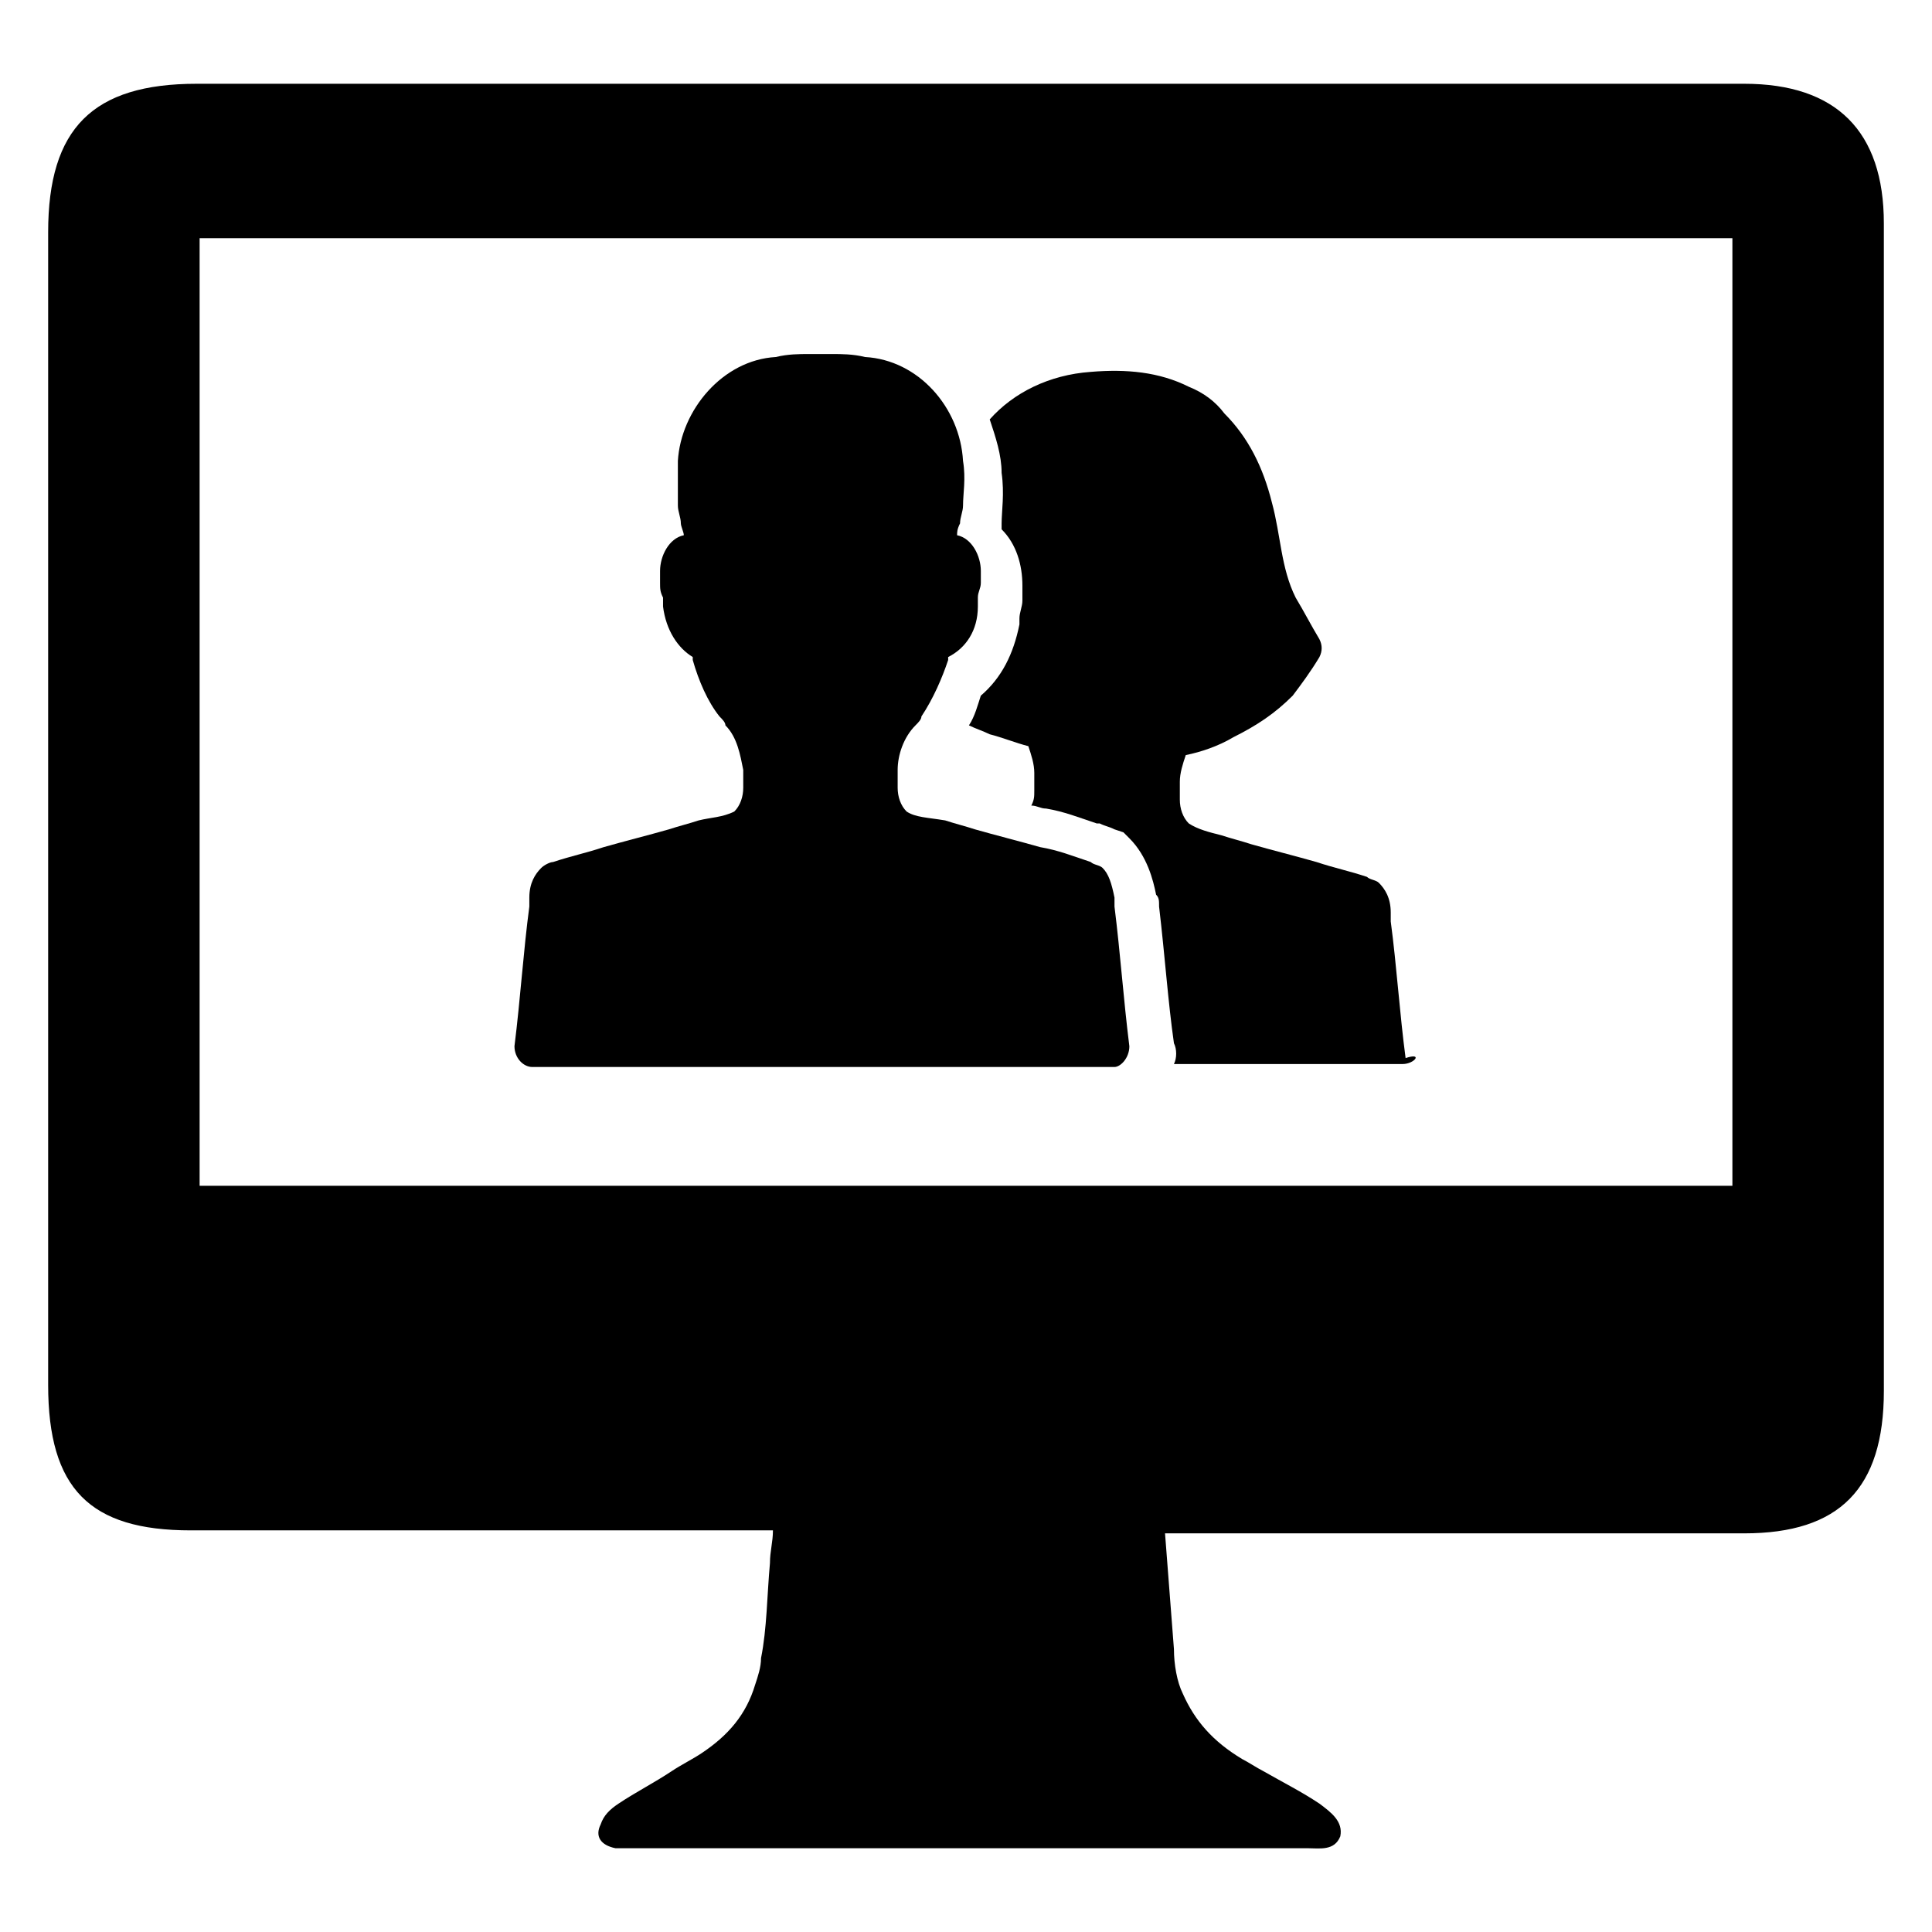 <?xml version="1.0" encoding="UTF-8"?>
<!-- Uploaded to: ICON Repo, www.iconrepo.com, Generator: ICON Repo Mixer Tools -->
<svg fill="#000000" width="800px" height="800px" version="1.1" viewBox="144 144 512 512" xmlns="http://www.w3.org/2000/svg">
 <g>
  <path d="m443.29 421.25c-1.574-12.594-2.363-24.402-3.938-37v-2.363c-0.789-3.938-1.574-6.297-3.148-7.871-0.789-0.789-2.363-0.789-3.148-1.574-4.723-1.574-8.66-3.148-13.383-3.938-5.512-1.574-11.809-3.148-17.32-4.723-2.363-0.789-5.512-1.574-7.871-2.363-4.719-0.785-7.867-0.785-10.23-2.359-1.574-1.574-2.363-3.938-2.363-6.297v-4.723c0-3.938 1.574-8.66 4.723-11.809 0.789-0.789 1.574-1.574 1.574-2.363 3.148-4.723 5.512-10.234 7.086-14.957v-0.789c4.723-2.363 7.871-7.086 7.871-13.383v-0.789-1.574c0-1.574 0.789-2.363 0.789-3.938v-3.148c0-3.938-2.363-8.66-6.297-9.445 0-0.789 0-1.574 0.789-3.148 0-1.574 0.789-3.148 0.789-4.723 0-3.148 0.789-7.086 0-11.809-0.789-14.168-11.809-26.766-25.977-27.551-3.148-0.789-6.297-0.789-8.66-0.789h-3.148-3.148c-2.363 0-5.512 0-8.66 0.789-14.168 0.789-25.191 14.168-25.977 27.551v11.809c0 1.574 0.789 3.148 0.789 4.723 0 0.789 0.789 2.363 0.789 3.148-3.938 0.789-6.297 5.512-6.297 9.445v3.148c0 1.574 0 2.363 0.789 3.938v1.574 0.789c0.789 6.297 3.938 11.02 7.871 13.383v0.789c1.574 5.512 3.938 11.02 7.086 14.957 0.789 0.789 1.574 1.574 1.574 2.363 3.148 3.148 3.938 7.871 4.723 11.809v4.723c0 2.363-0.789 4.723-2.363 6.297-3.156 1.574-6.305 1.574-9.457 2.363-2.363 0.789-5.512 1.574-7.871 2.363-5.512 1.574-11.809 3.148-17.32 4.723-4.723 1.574-8.66 2.363-13.383 3.938-0.789 0-2.363 0.789-3.148 1.574-1.574 1.574-3.148 3.938-3.148 7.871v2.363c-1.574 11.809-2.363 24.402-3.938 37 0 3.148 2.363 5.512 4.723 5.512h77.145 77.145c1.582-0.008 3.941-2.367 3.941-5.516z"/>
  <path d="m515.72 425.98h-60.613c0.789-1.574 0.789-3.938 0-5.512-1.574-11.02-2.363-22.828-3.938-36.211 0-1.574 0-2.363-0.789-3.148-0.789-3.938-2.363-10.234-7.086-14.957l-1.574-1.574-2.363-0.789c-1.574-0.789-2.363-0.789-3.938-1.574h-0.789c-4.723-1.574-8.66-3.148-13.383-3.938-1.574 0-2.363-0.789-3.938-0.789 0.789-1.574 0.789-2.363 0.789-3.938v-4.723c0-2.363-0.789-4.723-1.574-7.086-3.148-0.789-7.086-2.363-10.234-3.148-1.574-0.789-3.938-1.574-5.512-2.363 1.574-2.363 2.363-5.512 3.148-7.871 5.512-4.723 8.66-11.02 10.234-18.895v-1.574c0-1.574 0.789-3.148 0.789-4.723v-3.938c0-5.512-1.574-11.02-5.512-14.957v-1.574c0-3.148 0.789-7.871 0-13.383 0-4.723-1.574-9.445-3.148-14.168 6.297-7.086 15.742-11.809 26.766-12.594 9.445-0.789 18.105 0 25.977 3.938 3.938 1.574 7.086 3.938 9.445 7.086 6.297 6.297 10.234 14.168 12.594 23.617 2.363 8.66 2.363 17.32 6.297 25.191 2.363 3.938 3.938 7.086 6.297 11.02 0.789 1.574 0.789 3.148 0 4.723-2.363 3.938-4.723 7.086-7.086 10.234-4.723 4.723-9.445 7.871-15.742 11.02-3.938 2.363-8.66 3.938-12.594 4.723-0.789 2.363-1.574 4.723-1.574 7.086v4.723c0 2.363 0.789 4.723 2.363 6.297 2.363 1.574 5.512 2.363 8.66 3.148 2.363 0.789 5.512 1.574 7.871 2.363 5.512 1.574 11.809 3.148 17.32 4.723 4.723 1.574 8.66 2.363 13.383 3.938 0.789 0.789 2.363 0.789 3.148 1.574 1.574 1.574 3.148 3.938 3.148 7.871v2.363c1.574 11.809 2.363 24.402 3.938 36.211 4.727-1.57 2.367 1.578-0.781 1.578z"/>
  <path d="m606.25 166.2h-410.13c-27.551 0-39.359 11.809-39.359 39.359v305.43c0 27.551 11.02 38.574 37.785 38.574h154.29c0 3.148-0.789 5.512-0.789 8.66-0.789 8.66-0.789 17.32-2.363 25.191 0 2.363-0.789 4.723-1.574 7.086-2.363 7.871-7.086 13.383-14.168 18.105-2.363 1.574-5.512 3.148-7.871 4.723-4.723 3.148-9.445 5.512-14.168 8.66-2.363 1.574-3.938 3.148-4.723 5.512-1.574 3.148 0 5.512 3.938 6.297h3.938 179.48c3.148 0 7.086 0.789 8.66-3.148 0.789-3.938-2.363-6.297-5.512-8.66-4.723-3.148-9.445-5.512-14.957-8.66-1.574-0.789-3.938-2.363-5.512-3.148-7.871-4.723-12.594-10.234-15.742-17.32-1.574-3.148-2.363-7.871-2.363-11.809-0.789-10.234-1.574-20.469-2.363-30.699h153.5c25.191 0 37-11.809 37-37.785l-0.004-309.37c0-24.406-12.594-37-36.996-37zm-3.148 292.05h-203.89-202.31v-251.12h3.938 400.69 1.574v82.656 168.46z"/>
 </g>
</svg>